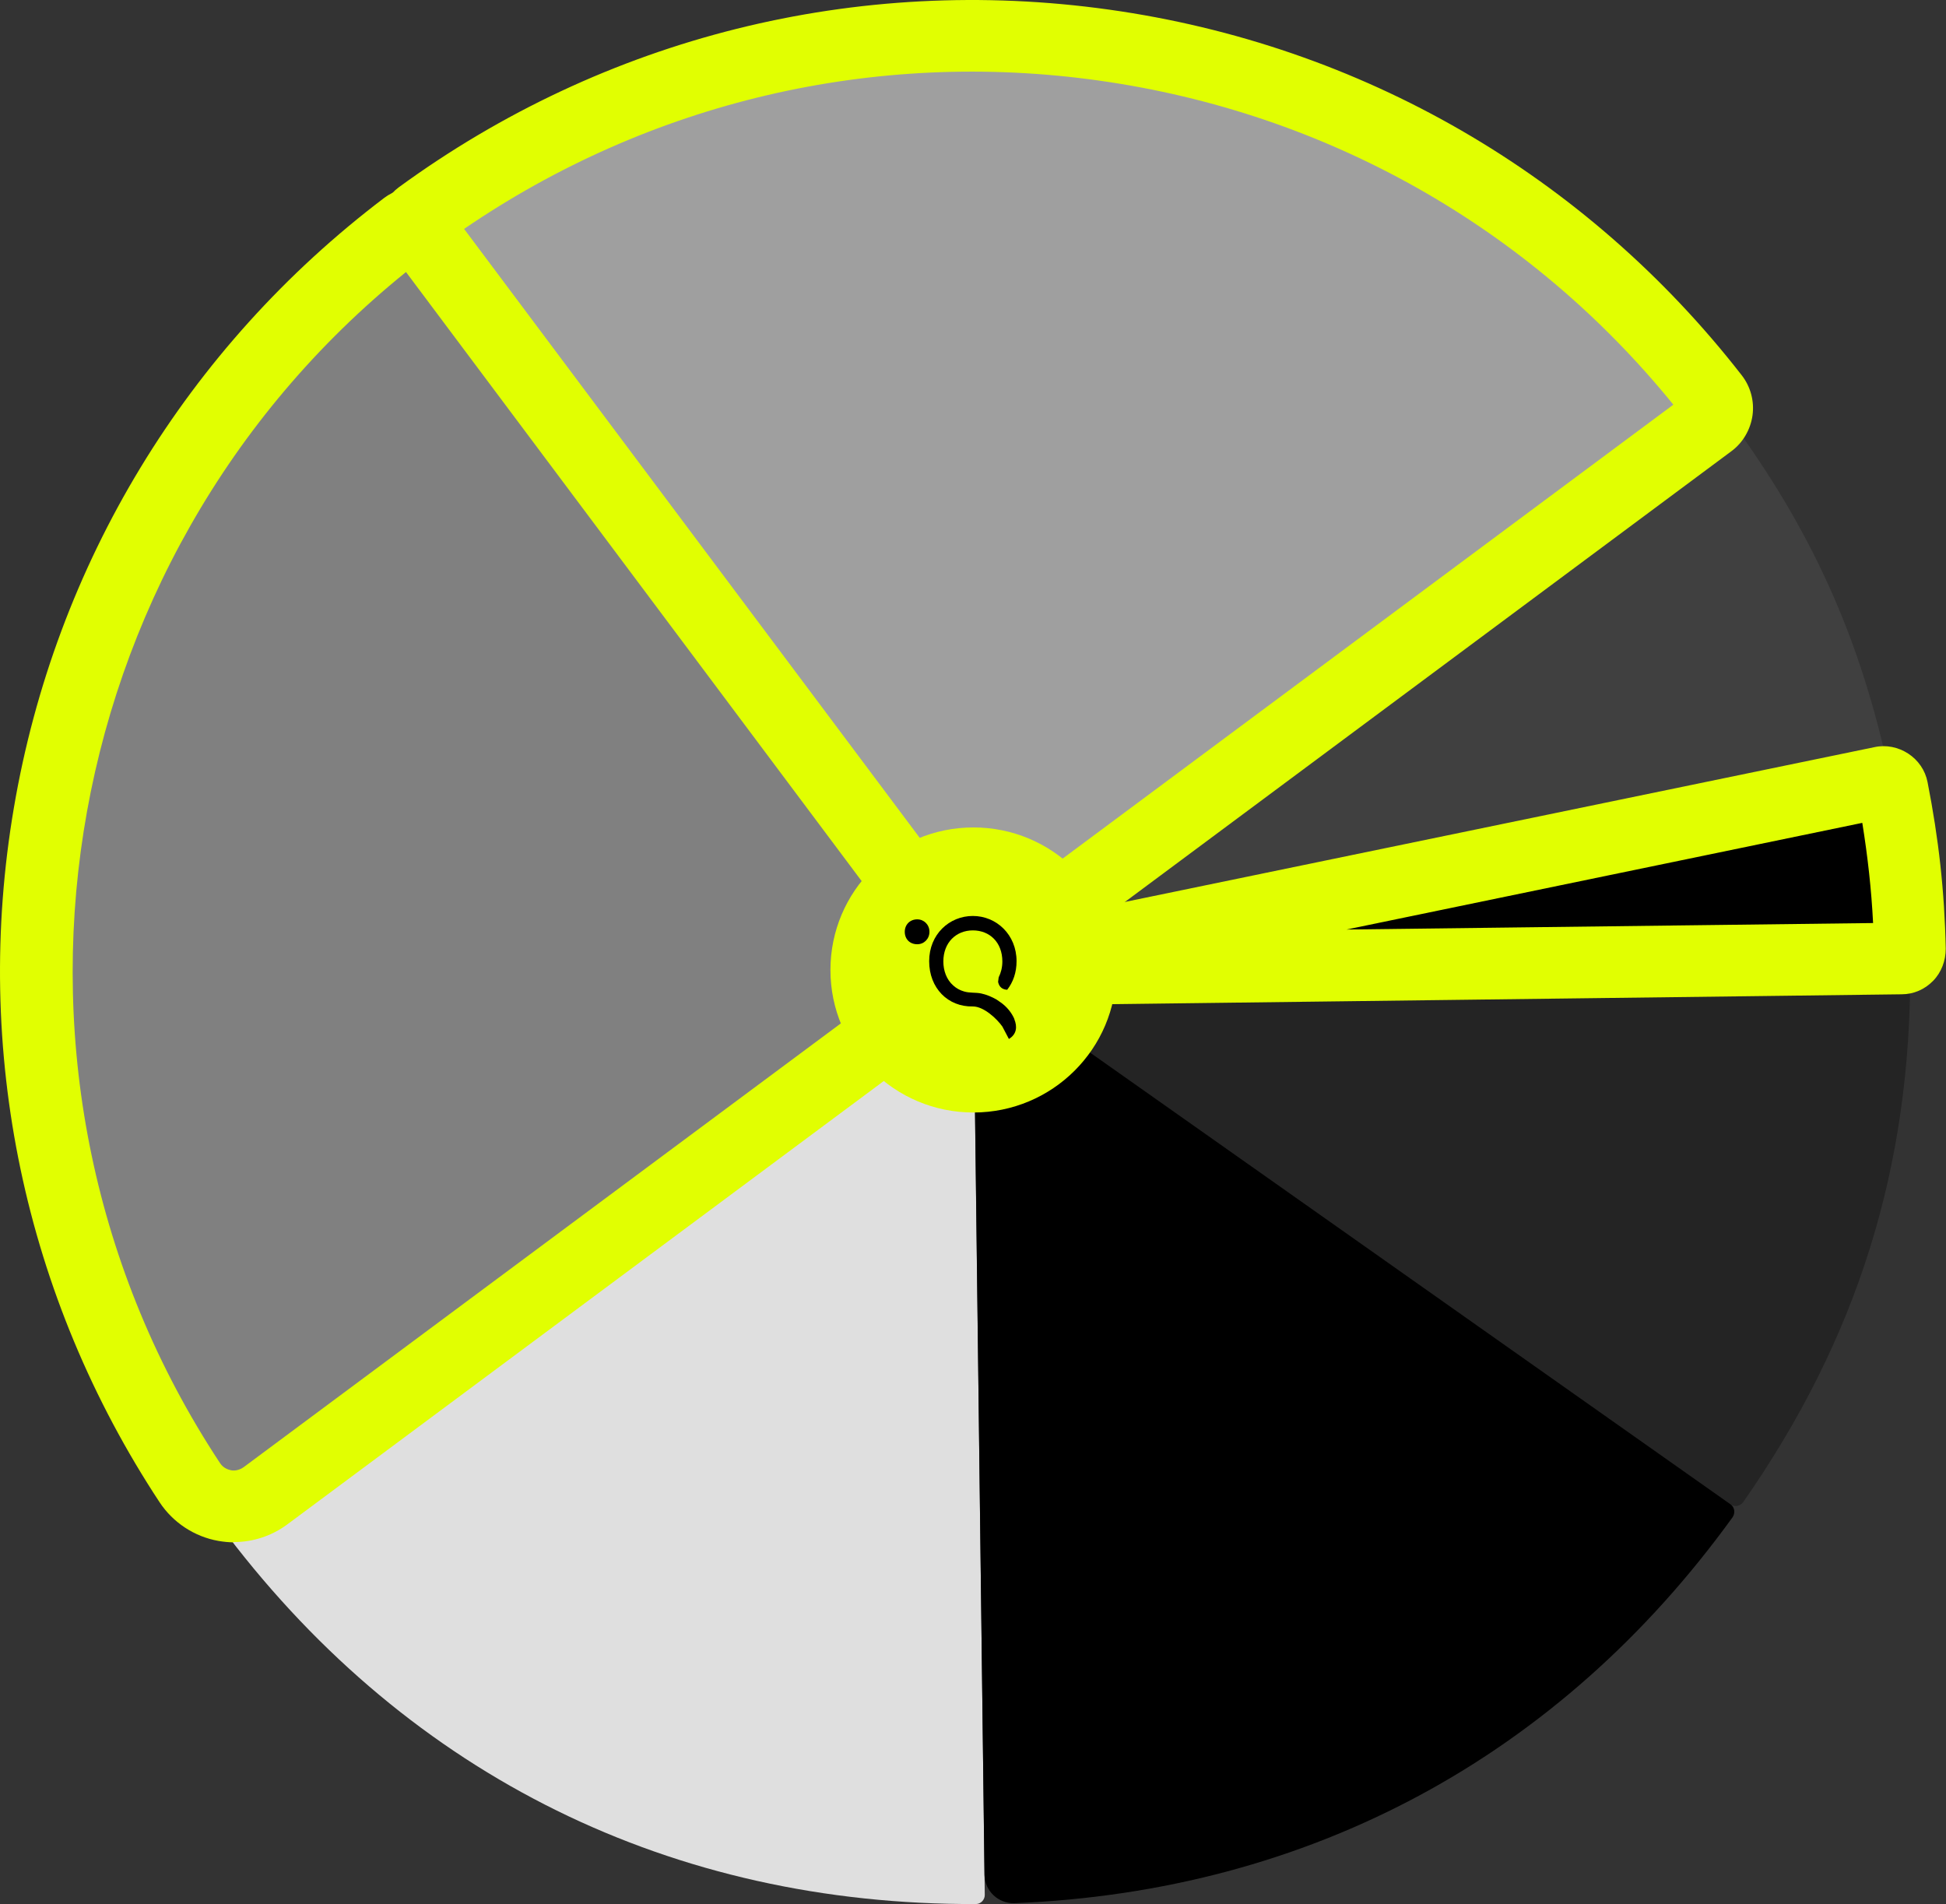 <svg width="139" height="136" viewBox="0 0 139 136" fill="none" xmlns="http://www.w3.org/2000/svg">
<rect x="0" y="0" width="139" height="136" fill="#333333" stroke="none"/>
<g id="Asset 10 2" clip-path="url(#clip0_268_589)">
<g id="Layer 1">
<g id="Group">
<path id="Vector" d="M69.53 70.515L70.341 135.354C70.341 135.697 70.057 136 69.713 136C48.029 136.081 29.364 126.89 16.253 109.681C16.05 109.398 16.091 108.994 16.374 108.792L68.517 70.03C68.922 69.727 69.51 70.03 69.53 70.535V70.515Z" fill="#DFDFDF"/>
<path id="Vector_2" d="M71.456 69.262L135.798 68.475C136.143 68.475 136.447 68.757 136.447 69.101C136.507 83.361 132.677 95.602 124.51 107.297C124.308 107.58 123.902 107.661 123.619 107.459L71.091 70.414C70.584 70.07 70.827 69.283 71.456 69.262Z" fill="#242424"/>
<path id="Vector_3" d="M72.793 71.606L123.598 107.439C123.902 107.641 123.963 108.065 123.76 108.368C111.378 125.497 93.504 135.091 72.469 135.939C71.314 135.98 70.341 135.071 70.321 133.92L69.571 73.302C69.551 71.626 71.435 70.636 72.813 71.606H72.793Z" fill="black"/>
<path id="Vector_4" d="M71.8 67.586L122.666 29.794C122.95 29.592 123.355 29.652 123.558 29.935C129.394 37.853 132.86 45.529 134.927 55.143C135.008 55.487 134.785 55.83 134.44 55.891L72.327 68.717C71.658 68.859 71.273 67.99 71.82 67.606L71.8 67.586Z" fill="#404040"/>
<path id="Vector_5" d="M69.125 68.778L29.891 16.321C29.689 16.038 29.75 15.634 30.033 15.432C59.276 -5.898 100.212 -0.101 122.382 28.38C122.828 28.945 122.707 29.753 122.119 30.177L70.017 68.899C69.733 69.101 69.348 69.04 69.125 68.778Z" fill="#9F9F9F"/>
<path id="Vector_6" d="M69.632 71.585C68.659 71.585 67.686 71.141 67.058 70.313L27.824 17.856C27.318 17.169 27.095 16.321 27.216 15.472C27.338 14.624 27.804 13.877 28.493 13.372C43.185 2.646 61.201 -1.838 79.217 0.687C97.233 3.212 113.283 12.503 124.409 26.804C125.037 27.612 125.321 28.642 125.179 29.672C125.037 30.682 124.49 31.632 123.659 32.238L71.557 70.959C70.99 71.383 70.321 71.585 69.652 71.585H69.632ZM33.134 16.361L70.037 65.687L119.525 28.905C109.25 16.24 94.74 8.039 78.508 5.757C62.458 3.494 46.428 7.272 33.134 16.361Z" fill="#E1FF01"/>
<path id="Vector_7" d="M69.004 69.666L18.948 106.873C17.205 108.166 14.753 107.721 13.557 105.924C-5.654 76.797 0.871 37.51 29 16.179C29.283 15.977 29.689 16.018 29.891 16.301L69.145 68.757C69.348 69.04 69.287 69.424 69.024 69.646L69.004 69.666Z" fill="#808080"/>
<path id="Vector_8" d="M16.699 110.165C16.334 110.165 15.969 110.125 15.604 110.064C13.882 109.761 12.362 108.752 11.409 107.317C1.743 92.653 -1.966 75.039 0.993 57.688C3.952 40.297 13.335 24.825 27.439 14.139C28.128 13.614 28.959 13.392 29.831 13.513C30.682 13.634 31.432 14.079 31.959 14.765L71.212 67.222C71.719 67.909 71.942 68.737 71.82 69.586C71.699 70.434 71.253 71.181 70.564 71.686L20.509 108.893C19.414 109.701 18.077 110.145 16.719 110.145L16.699 110.165ZM29 19.431C3.465 40.035 -2.432 76.999 15.706 104.49C15.949 104.873 16.314 104.974 16.496 105.015C16.678 105.055 17.043 105.055 17.408 104.793L65.903 68.757L29 19.431Z" fill="#E1FF01"/>
<path id="Vector_9" d="M75.934 67.95L134.42 55.87C134.765 55.79 135.109 56.032 135.17 56.375C135.94 60.254 136.345 63.869 136.426 67.828C136.426 68.172 136.143 68.475 135.798 68.475L76.076 69.222C75.306 69.222 75.184 68.131 75.934 67.97V67.95Z" fill="black"/>
<path id="Vector_10" d="M76.056 71.767C74.414 71.767 73.057 70.555 72.874 68.919C72.692 67.283 73.786 65.788 75.407 65.445L133.893 53.366C134.724 53.184 135.595 53.366 136.305 53.83C137.014 54.295 137.521 55.022 137.683 55.87C138.473 59.89 138.899 63.667 138.98 67.768C138.98 68.616 138.676 69.444 138.088 70.05C137.48 70.676 136.69 71.02 135.818 71.02L76.096 71.767H76.056ZM133.001 58.779L96.179 66.394L133.792 65.93C133.67 63.506 133.407 61.183 133.022 58.779H133.001Z" fill="#E1FF01"/>
<path id="Vector_11" d="M69.53 79.463C75.171 79.463 79.744 74.905 79.744 69.283C79.744 63.66 75.171 59.102 69.53 59.102C63.889 59.102 59.317 63.66 59.317 69.283C59.317 74.905 63.889 79.463 69.53 79.463Z" fill="#E1FF01"/>
<path id="Vector_12" d="M64.626 66.556C64.626 66.051 64.991 65.667 65.518 65.667C66.004 65.667 66.389 66.051 66.389 66.556C66.389 67.061 66.004 67.445 65.518 67.445C64.991 67.445 64.626 67.081 64.626 66.556Z" fill="black"/>
<path id="Vector_13" d="M72.449 72.797C72.671 73.322 72.631 73.868 72.064 74.211L71.597 73.322C71.212 72.777 70.28 71.888 69.49 71.888C67.707 71.929 66.369 70.575 66.369 68.656C66.369 66.738 67.808 65.425 69.49 65.425C71.172 65.425 72.611 66.758 72.611 68.656C72.611 69.464 72.368 70.151 71.942 70.697C71.476 70.676 71.334 70.353 71.293 70.131L71.334 69.808C71.496 69.485 71.597 69.101 71.597 68.677C71.597 67.303 70.686 66.455 69.49 66.455C68.294 66.455 67.382 67.323 67.382 68.677C67.382 69.323 67.605 69.969 68.092 70.394C68.314 70.596 68.578 70.737 68.862 70.818C69.267 70.939 69.672 70.878 70.078 70.959C70.463 71.04 70.848 71.201 71.192 71.403L71.456 71.585C71.901 71.888 72.266 72.333 72.469 72.817L72.449 72.797Z" fill="black"/>
</g>
</g>
</g>
<defs>
<clipPath id="clip0_268_589">
<rect width="139" height="136" fill="white"/>
</clipPath>
</defs>
</svg>
